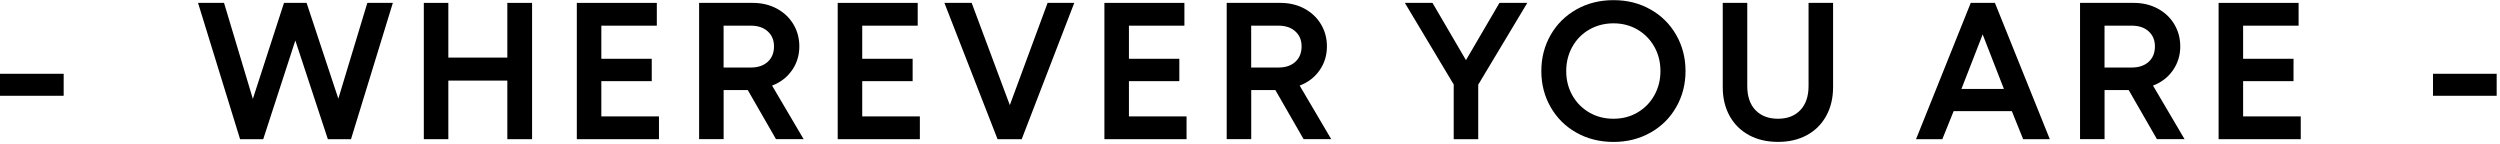 <svg width="675" height="39" viewBox="0 0 675 39" fill="none" xmlns="http://www.w3.org/2000/svg">
<path d="M53.45 0.78H60.49L68.27 26.7L76.68 0.78H82.78L91.35 26.64L99.18 0.78H106.07L94.77 37.58H88.52L79.74 10.93L71.07 37.58H64.82L53.47 0.78H53.45Z" fill="black"/>
<path d="M136.981 21.76H121.051V37.58H114.431V0.78H121.051V15.55H136.981V0.78H143.661V37.58H136.981V21.76Z" fill="black"/>
<path d="M155.74 0.78H177.34V6.93H162.36V15.87H175.97V21.91H162.36V31.43H177.92V37.58H155.74V0.78Z" fill="black"/>
<path d="M188.75 0.78H203.26C205.68 0.78 207.84 1.3 209.75 2.33C211.66 3.36 213.15 4.77 214.22 6.56C215.29 8.35 215.82 10.34 215.82 12.55C215.82 14.93 215.16 17.07 213.85 18.96C212.54 20.85 210.74 22.24 208.46 23.11L216.98 37.57H209.52L201.9 24.32H195.38V37.57H188.76V0.77L188.75 0.78ZM202.73 18.23C204.66 18.23 206.18 17.71 207.3 16.68C208.42 15.65 208.98 14.27 208.98 12.55C208.98 10.83 208.42 9.51 207.3 8.48C206.18 7.45 204.65 6.93 202.73 6.93H195.37V18.23H202.73Z" fill="black"/>
<path d="M226.181 0.78H247.781V6.93H232.801V15.87H246.411V21.91H232.801V31.43H248.361V37.58H226.181V0.78Z" fill="black"/>
<path d="M254.99 0.78H262.35L272.65 28.38L282.85 0.78H290.05L275.86 37.58H269.34L254.99 0.78Z" fill="black"/>
<path d="M298.19 0.78H319.79V6.93H304.81V15.87H318.42V21.91H304.81V31.43H320.37V37.58H298.19V0.78Z" fill="black"/>
<path d="M331.2 0.78H345.71C348.13 0.78 350.29 1.3 352.2 2.33C354.11 3.36 355.6 4.77 356.67 6.56C357.74 8.35 358.27 10.34 358.27 12.55C358.27 14.93 357.61 17.07 356.3 18.96C354.99 20.85 353.19 22.24 350.91 23.11L359.43 37.57H351.97L344.35 24.32H337.83V37.57H331.21V0.77L331.2 0.78ZM345.18 18.23C347.11 18.23 348.63 17.71 349.75 16.68C350.87 15.65 351.43 14.27 351.43 12.55C351.43 10.83 350.87 9.51 349.75 8.48C348.63 7.45 347.1 6.93 345.18 6.93H337.82V18.23H345.18Z" fill="black"/>
<path d="M392.501 22.81L379.311 0.78H386.771L395.811 16.24L404.851 0.78H412.371L399.121 22.86V37.58H392.501V22.81Z" fill="black"/>
<path d="M425.64 35.82C422.68 34.16 420.36 31.86 418.68 28.93C417 26.01 416.16 22.75 416.16 19.18C416.16 15.61 417 12.36 418.68 9.43C420.36 6.5 422.68 4.21 425.64 2.54C428.6 0.88 431.94 0.04 435.65 0.04C439.36 0.04 442.65 0.87 445.61 2.54C448.57 4.2 450.89 6.5 452.57 9.43C454.25 12.36 455.09 15.61 455.09 19.18C455.09 22.75 454.25 26.01 452.57 28.93C450.89 31.86 448.57 34.15 445.61 35.82C442.65 37.48 439.33 38.32 435.65 38.32C431.97 38.32 428.6 37.49 425.64 35.82ZM424.54 25.75C425.64 27.71 427.17 29.25 429.11 30.38C431.05 31.51 433.24 32.06 435.65 32.06C438.06 32.06 440.19 31.5 442.11 30.38C444.04 29.26 445.55 27.72 446.66 25.75C447.76 23.79 448.32 21.6 448.32 19.18C448.32 16.76 447.77 14.57 446.66 12.61C445.55 10.65 444.04 9.11 442.11 7.98C440.18 6.86 438.03 6.3 435.65 6.3C433.27 6.3 431.05 6.86 429.11 7.98C427.16 9.1 425.64 10.64 424.54 12.61C423.44 14.57 422.88 16.76 422.88 19.18C422.88 21.6 423.43 23.79 424.54 25.75Z" fill="black"/>
<path d="M472.211 36.47C469.951 35.24 468.211 33.51 466.981 31.27C465.751 29.03 465.141 26.45 465.141 23.54V0.78H471.761V23.23C471.761 26.03 472.501 28.21 473.991 29.75C475.481 31.29 477.501 32.06 480.061 32.06C482.621 32.06 484.631 31.28 486.101 29.72C487.571 28.16 488.311 26 488.311 23.23V0.78H494.931V23.54C494.931 26.45 494.321 29.02 493.091 31.27C491.861 33.51 490.131 35.25 487.891 36.47C485.651 37.7 483.041 38.31 480.061 38.31C477.081 38.31 474.461 37.7 472.201 36.47H472.211Z" fill="black"/>
<path d="M532.11 0.78H538.63L553.45 37.58H546.25L543.2 30.01H527.48L524.43 37.58H517.33L532.1 0.78H532.11ZM541.05 24.01L535.32 9.29L529.59 24.01H541.05Z" fill="black"/>
<path d="M561.601 0.78H576.111C578.531 0.78 580.691 1.3 582.601 2.33C584.511 3.36 586.001 4.77 587.071 6.56C588.141 8.35 588.671 10.34 588.671 12.55C588.671 14.93 588.011 17.07 586.701 18.96C585.391 20.85 583.591 22.24 581.311 23.11L589.831 37.57H582.371L574.751 24.32H568.231V37.57H561.611V0.77L561.601 0.78ZM575.581 18.23C577.511 18.23 579.031 17.71 580.151 16.68C581.271 15.65 581.831 14.27 581.831 12.55C581.831 10.83 581.271 9.51 580.151 8.48C579.031 7.45 577.501 6.93 575.581 6.93H568.221V18.23H575.581Z" fill="black"/>
<path d="M599.021 0.78H620.62V6.93H605.641V15.87H619.25V21.91H605.641V31.43H621.201V37.58H599.021V0.78Z" fill="black"/>
<path d="M656.91 19.92H674.1V25.86H656.91V19.92Z" fill="black"/>
<path d="M0 19.92H17.19V25.86H0V19.92Z" fill="black"/>
</svg>
